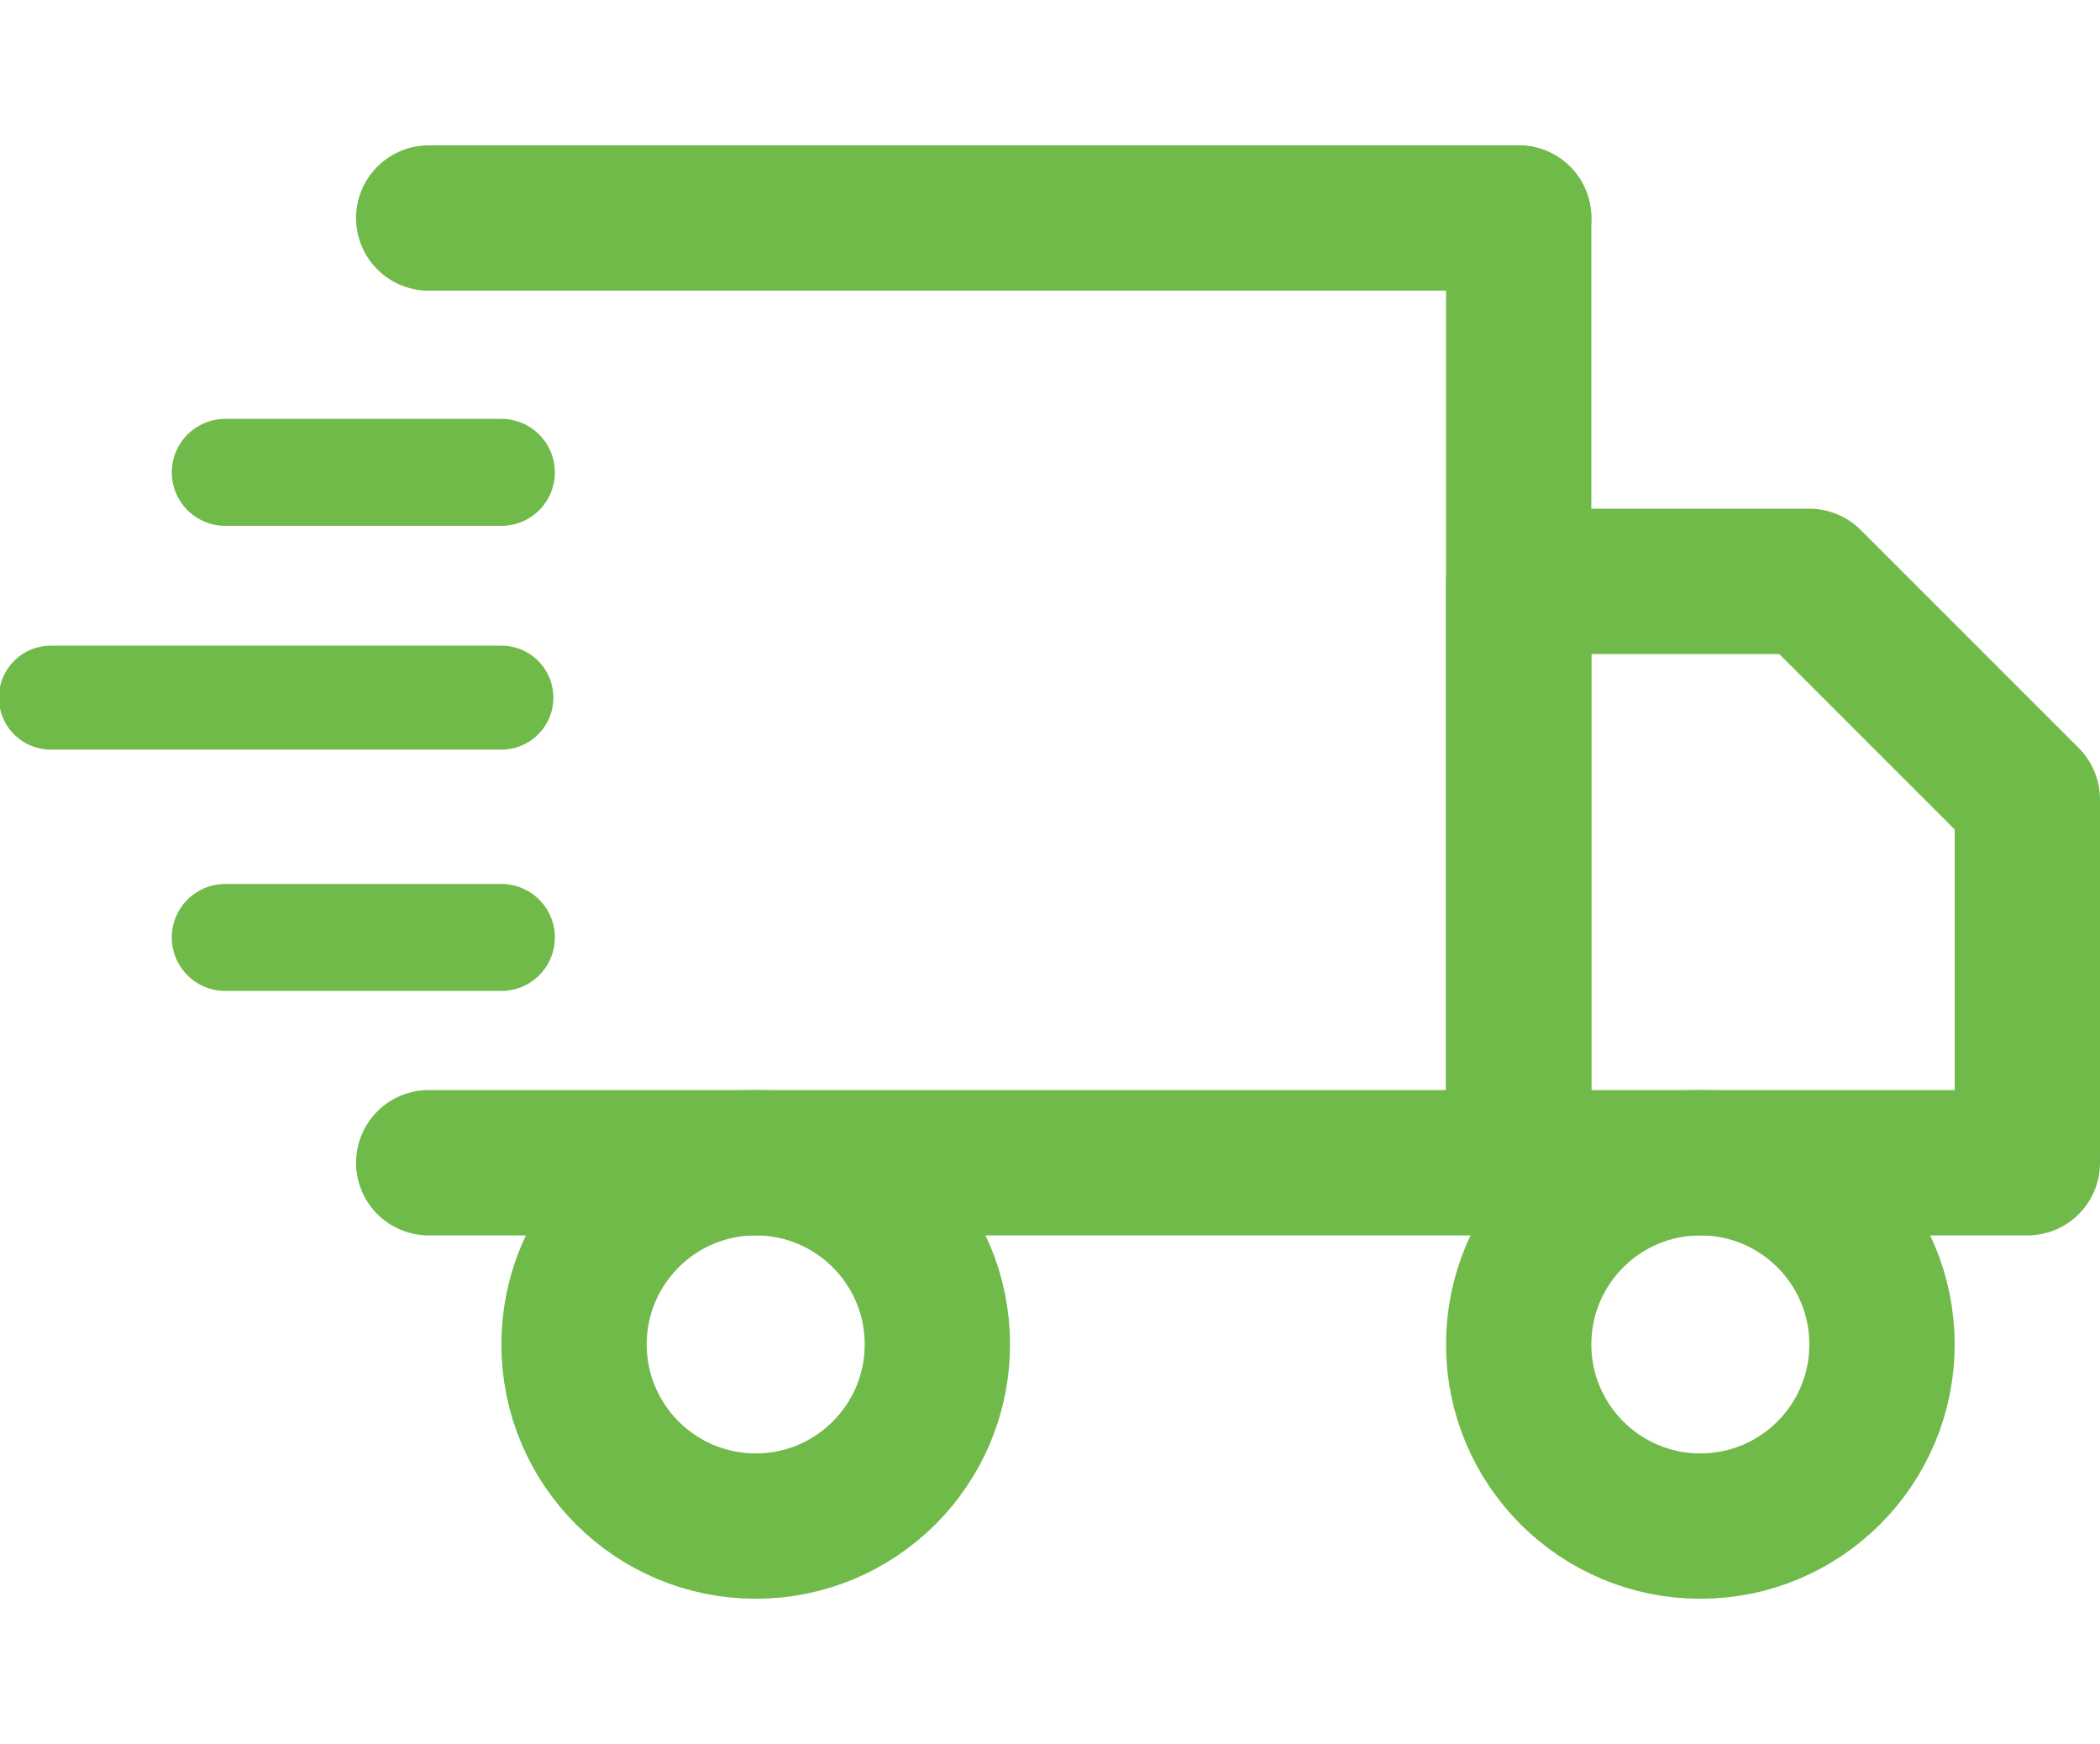 <?xml version="1.0" encoding="utf-8"?>
<!-- Generator: Adobe Illustrator 25.0.0, SVG Export Plug-In . SVG Version: 6.00 Build 0)  -->
<svg version="1.1" id="Livello_1" xmlns="http://www.w3.org/2000/svg" xmlns:xlink="http://www.w3.org/1999/xlink" x="0px" y="0px"
	 viewBox="0 0 28.9 24" style="enable-background:new 0 0 28.9 24;" xml:space="preserve">
<style type="text/css">
	.st0{fill:none;stroke:rgb(112,186,74);stroke-width:2;stroke-linecap:round;stroke-linejoin:round;}
	.st1{fill:none;stroke:rgb(112,186,74);stroke-width:1.472;stroke-linecap:round;stroke-linejoin:round;}
	.st2{fill:none;stroke:rgb(112,186,74);stroke-width:1.431;stroke-linecap:round;stroke-linejoin:round;}
</style>
<polygon class="st0" points="20.9,8 24.9,8 27.9,11 27.9,16 20.9,16 "/>
<circle class="st0" cx="10.4" cy="18.5" r="2.5"/>
<path class="st0" d="M-2.7,0"/>
<circle class="st0" cx="23.4" cy="18.5" r="2.5"/>
<line class="st0" x1="5.9" y1="3" x2="20.9" y2="3"/>
<line class="st0" x1="20.9" y1="16" x2="20.9" y2="3"/>
<line class="st0" x1="5.9" y1="16" x2="20.9" y2="16"/>
<line class="st1" x1="3.1" y1="6.5" x2="6.9" y2="6.5"/>
<line class="st2" x1="0.7" y1="9.6" x2="6.9" y2="9.6"/>
<line class="st1" x1="3.1" y1="12.9" x2="6.9" y2="12.9"/>
</svg>
